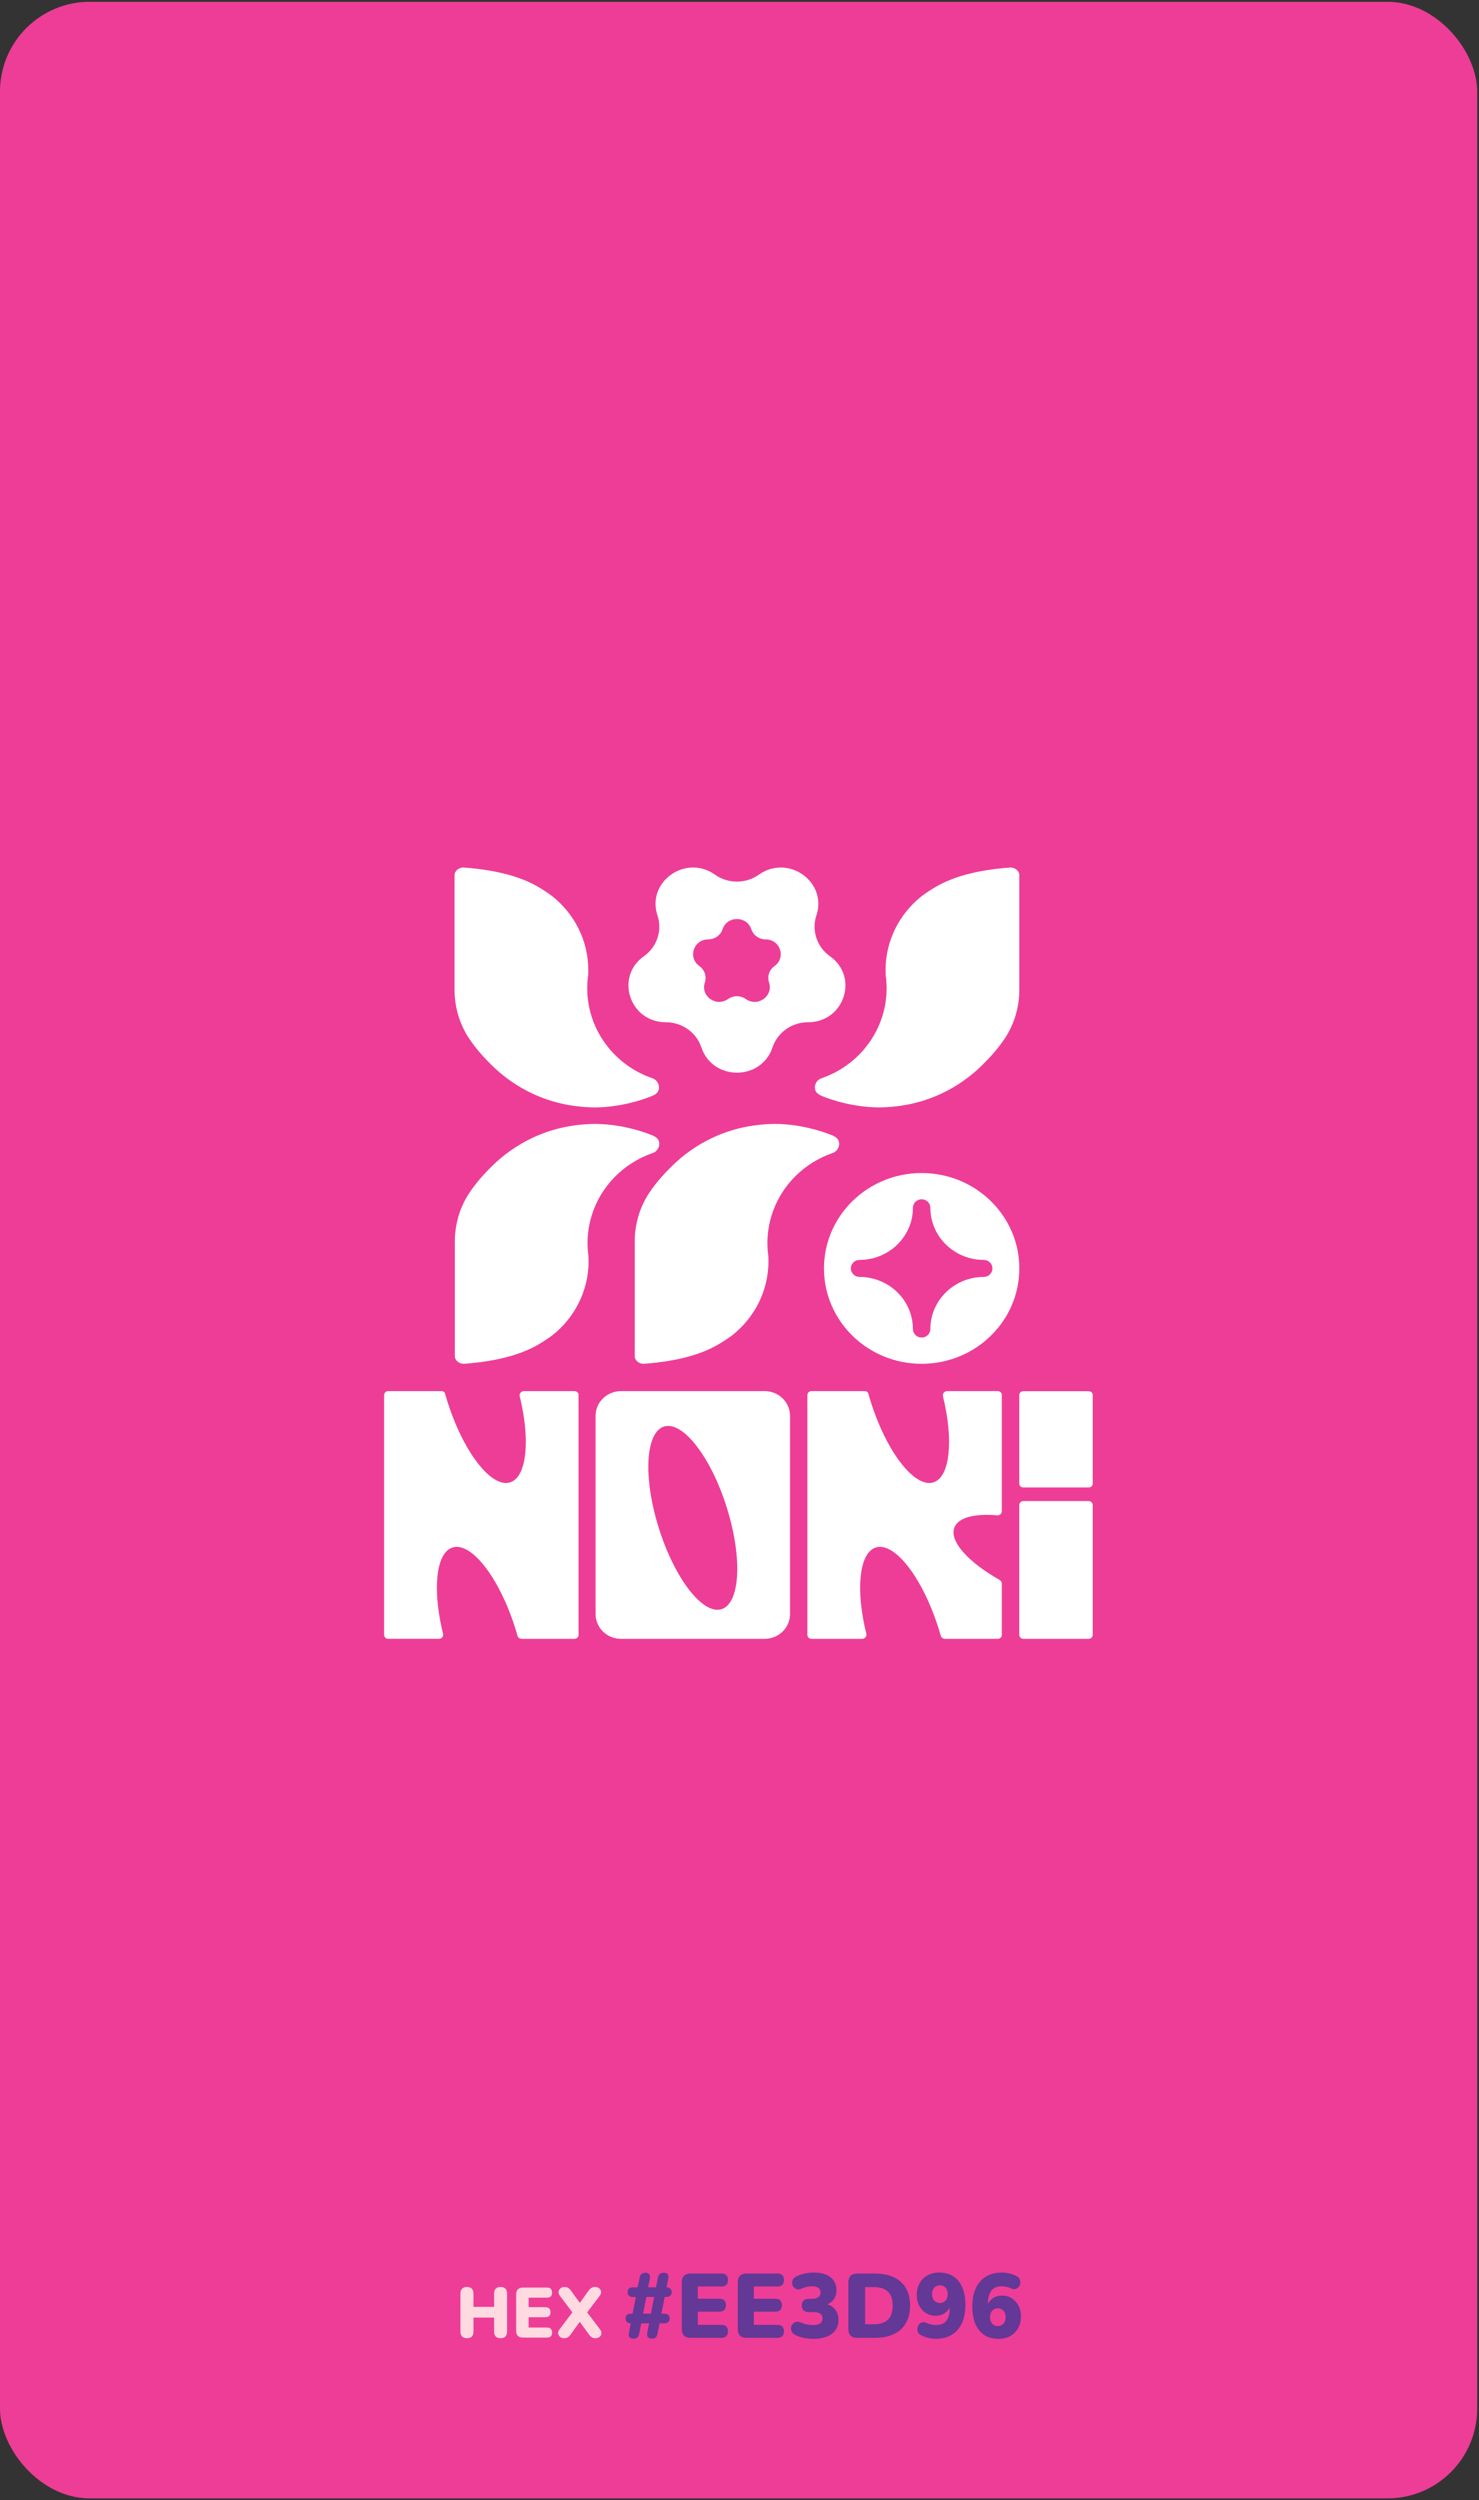 <svg xmlns="http://www.w3.org/2000/svg" width="412" height="696" viewBox="0 0 412 696" fill="none"><rect x="0" y="0" width="412" height="696" fill="#333333" stroke="none"/><rect y="0.5" width="411.5" height="695" rx="25" fill="#EE3D96"></rect><path d="M129.34 379.65C128.105 379.744 126.879 378.888 126.703 377.751C126.714 375.986 126.714 356.609 126.703 345.651C126.703 340.838 128.069 336.102 130.753 332.062C132.581 329.313 134.833 326.8 137.161 324.522C143.019 318.788 152.519 312.945 165.91 312.877C172.779 312.945 178.745 314.838 181.706 316.055C183.003 316.587 183.655 317.314 183.655 318.421C183.655 319.577 182.866 320.63 181.865 320.972C181.579 321.069 181.294 321.172 181.012 321.279C175.903 323.222 171.513 326.625 168.418 331.043C165.324 335.461 163.668 340.688 163.669 346.04C163.669 346.482 163.68 346.924 163.702 347.361C163.701 347.363 163.701 347.366 163.702 347.368C163.741 348.171 163.818 348.964 163.929 349.746C163.93 349.748 163.93 349.75 163.929 349.753C163.951 350.19 163.962 350.632 163.962 351.074C163.962 359.396 160.04 366.827 153.9 371.695C152.567 372.688 151.172 373.6 149.724 374.425C145.555 376.799 139.341 378.893 129.34 379.65Z" fill="white"></path><path d="M179.446 379.65C178.211 379.744 176.985 378.888 176.813 377.751C176.823 375.986 176.824 356.609 176.813 345.651C176.81 340.838 178.179 336.102 180.863 332.062C182.691 329.313 184.943 326.8 187.271 324.522C193.13 318.788 202.63 312.945 216.021 312.877C222.89 312.945 228.856 314.838 231.816 316.055C233.114 316.587 233.765 317.314 233.765 318.421C233.765 319.577 232.976 320.63 231.975 320.972C231.689 321.069 231.405 321.172 231.123 321.279C226.014 323.221 221.625 326.624 218.53 331.041C215.435 335.457 213.779 340.683 213.778 346.034C213.778 346.477 213.789 346.918 213.812 347.356C213.811 347.358 213.811 347.36 213.812 347.363C213.85 348.165 213.928 348.959 214.039 349.74C214.039 349.743 214.039 349.745 214.039 349.747C214.061 350.185 214.072 350.626 214.072 351.069C214.072 359.391 210.15 366.822 204.01 371.689C202.677 372.683 201.282 373.595 199.834 374.42C195.661 376.799 189.448 378.893 179.446 379.65Z" fill="white"></path><path d="M256.741 326.551C241.714 326.551 229.533 338.439 229.533 353.104C229.533 367.769 241.714 379.657 256.741 379.657C271.768 379.657 283.95 367.768 283.95 353.104C283.95 338.44 271.767 326.551 256.741 326.551ZM274.034 355.474C265.838 355.474 259.169 361.982 259.169 369.98C259.169 370.608 258.914 371.21 258.459 371.655C258.005 372.099 257.388 372.349 256.745 372.35H256.741C256.422 372.35 256.106 372.29 255.811 372.171C255.516 372.052 255.248 371.877 255.023 371.657C254.797 371.437 254.618 371.175 254.496 370.888C254.374 370.6 254.312 370.292 254.312 369.98C254.308 366.134 252.741 362.446 249.954 359.726C247.167 357.007 243.388 355.477 239.446 355.474C238.802 355.474 238.185 355.224 237.729 354.78C237.274 354.335 237.018 353.732 237.018 353.104C237.018 352.475 237.274 351.873 237.729 351.428C238.185 350.984 238.802 350.734 239.446 350.734C247.644 350.734 254.312 344.226 254.312 336.226C254.312 335.598 254.568 334.995 255.024 334.551C255.479 334.106 256.097 333.857 256.741 333.857C257.385 333.857 258.002 334.106 258.458 334.551C258.913 334.995 259.169 335.598 259.169 336.226V336.259C259.187 344.243 265.848 350.734 274.034 350.734C274.678 350.734 275.295 350.984 275.751 351.428C276.206 351.873 276.462 352.475 276.462 353.104C276.462 353.732 276.206 354.335 275.751 354.78C275.295 355.224 274.678 355.474 274.034 355.474H274.034Z" fill="white"></path><path d="M281.313 241.507C282.549 241.414 283.775 242.27 283.95 243.407C283.94 245.171 283.939 264.549 283.946 275.506C283.95 280.319 282.581 285.055 279.897 289.095C278.069 291.845 275.817 294.357 273.489 296.635C267.631 302.369 258.13 308.213 244.739 308.28C237.871 308.213 231.904 306.32 228.944 305.103C227.646 304.57 226.994 303.843 226.994 302.736C226.994 301.58 227.783 300.528 228.784 300.186C229.071 300.088 229.355 299.986 229.637 299.878C234.746 297.936 239.135 294.534 242.23 290.117C245.325 285.7 246.981 280.474 246.981 275.123C246.981 274.68 246.97 274.239 246.948 273.801C246.949 273.799 246.949 273.797 246.948 273.795C246.909 272.992 246.832 272.198 246.72 271.417C246.72 271.415 246.72 271.412 246.72 271.41C246.698 270.973 246.687 270.531 246.687 270.088C246.687 261.766 250.61 254.339 256.75 249.468C258.083 248.475 259.478 247.563 260.926 246.738C265.099 244.359 271.312 242.264 281.313 241.507Z" fill="white"></path><path d="M129.258 241.507C128.022 241.414 126.797 242.27 126.625 243.407C126.635 245.171 126.636 264.549 126.625 275.506C126.625 280.319 127.99 285.055 130.674 289.095C132.502 291.845 134.754 294.357 137.082 296.635C142.94 302.369 152.441 308.213 165.832 308.28C172.701 308.213 178.667 306.32 181.628 305.103C182.925 304.57 183.578 303.843 183.578 302.736C183.578 301.58 182.788 300.528 181.788 300.186C181.501 300.088 181.216 299.986 180.934 299.878C175.823 297.936 171.432 294.534 168.337 290.116C165.241 285.698 163.584 280.47 163.584 275.118C163.584 274.675 163.595 274.233 163.618 273.796C163.617 273.794 163.617 273.791 163.618 273.789C163.656 272.987 163.734 272.193 163.846 271.411C163.846 271.409 163.846 271.407 163.846 271.405C163.868 270.967 163.879 270.526 163.879 270.083C163.879 261.761 159.956 254.334 153.816 249.462C152.483 248.469 151.088 247.557 149.64 246.732C145.473 244.359 139.259 242.264 129.258 241.507Z" fill="white"></path><path d="M231.202 266.199C229.423 264.938 228.099 263.16 227.42 261.119C226.741 259.079 226.741 256.881 227.421 254.84C229.794 247.713 223.991 241.5 217.485 241.5C215.451 241.5 213.347 242.108 211.404 243.486C209.626 244.748 207.484 245.427 205.286 245.425C203.088 245.427 200.946 244.748 199.168 243.486C191.982 238.391 182.611 243.824 182.611 251.586C182.615 252.693 182.798 253.791 183.154 254.842C183.834 256.882 183.834 259.08 183.155 261.121C182.475 263.161 181.151 264.939 179.372 266.2C176.394 268.312 175.062 271.331 175.062 274.313C175.062 279.5 179.089 284.575 185.491 284.575C187.689 284.575 189.83 285.254 191.608 286.515C193.386 287.775 194.71 289.553 195.389 291.593C196.948 296.272 201.119 298.612 205.289 298.612C209.459 298.612 213.63 296.272 215.187 291.593C215.866 289.553 217.19 287.775 218.968 286.514C220.746 285.253 222.888 284.574 225.086 284.575C231.487 284.575 235.513 279.499 235.513 274.313C235.509 271.329 234.18 268.311 231.202 266.199ZM215.758 268.933C215.04 269.443 214.505 270.161 214.23 270.985C213.956 271.81 213.955 272.698 214.23 273.522C215.189 276.404 212.844 278.914 210.216 278.914C209.33 278.909 208.468 278.628 207.758 278.111C207.039 277.602 206.174 277.328 205.286 277.328C204.397 277.328 203.532 277.602 202.813 278.111C199.91 280.17 196.123 277.975 196.123 274.838C196.125 274.391 196.198 273.947 196.341 273.522C196.617 272.698 196.618 271.81 196.344 270.986C196.071 270.161 195.536 269.443 194.817 268.933C193.614 268.08 193.076 266.86 193.076 265.654C193.076 263.559 194.703 261.509 197.29 261.509C198.177 261.508 199.042 261.234 199.76 260.724C200.478 260.215 201.012 259.496 201.286 258.673C201.916 256.779 203.601 255.837 205.286 255.837C206.972 255.837 208.658 256.784 209.287 258.673C209.561 259.498 210.095 260.217 210.814 260.727C211.533 261.237 212.398 261.512 213.287 261.512C215.874 261.512 217.5 263.563 217.5 265.658C217.497 266.86 216.961 268.08 215.758 268.933Z" fill="white"></path><path d="M165.905 394.16V449.316C165.905 450.223 166.088 451.12 166.443 451.958C166.799 452.795 167.32 453.556 167.976 454.197C168.633 454.838 169.413 455.346 170.271 455.693C171.129 456.04 172.049 456.218 172.977 456.218H213.007C214.883 456.218 216.682 455.491 218.008 454.197C219.334 452.902 220.079 451.147 220.079 449.316V394.16C220.079 392.329 219.334 390.574 218.008 389.279C216.682 387.985 214.883 387.258 213.007 387.258H172.977C172.049 387.258 171.129 387.436 170.271 387.783C169.413 388.13 168.633 388.638 167.976 389.279C167.32 389.92 166.799 390.681 166.443 391.519C166.088 392.356 165.905 393.254 165.905 394.16ZM200.959 447.97C195.724 449.531 187.916 439.41 183.512 425.364C179.109 411.318 179.789 398.665 185.025 397.104C190.26 395.542 198.071 405.661 202.471 419.708C206.872 433.754 206.195 446.406 200.959 447.968V447.97Z" fill="white"></path><path d="M161.163 388.21V455.266C161.124 455.53 160.988 455.772 160.781 455.947C160.574 456.122 160.309 456.218 160.035 456.218H145.328C145.06 456.218 144.799 456.132 144.586 455.973C144.373 455.815 144.22 455.592 144.15 455.34C144.104 455.177 144.057 455.014 144.011 454.851C143.972 454.715 143.933 454.58 143.893 454.445C143.881 454.405 143.869 454.365 143.857 454.324C143.819 454.199 143.782 454.074 143.743 453.947C143.685 453.757 143.626 453.566 143.567 453.375C141.811 447.77 139.512 442.791 137.05 438.929C136.165 437.522 135.174 436.181 134.087 434.916C131.273 431.686 128.443 430.08 126.12 430.773C123.729 431.486 122.289 434.513 121.849 438.931C121.753 439.898 121.704 440.931 121.705 442.022C121.705 442.149 121.705 442.276 121.705 442.405C121.705 442.633 121.711 442.864 121.719 443.096C121.719 443.175 121.723 443.255 121.726 443.336L121.732 443.507C121.732 443.575 121.737 443.649 121.741 443.72C121.741 443.804 121.748 443.887 121.752 443.972V444.014C121.757 444.11 121.762 444.206 121.767 444.302C121.767 444.364 121.774 444.426 121.778 444.489C121.778 444.542 121.784 444.595 121.788 444.648C121.794 444.742 121.8 444.836 121.807 444.93C121.814 445.037 121.823 445.144 121.831 445.251L121.85 445.488C121.855 445.555 121.861 445.623 121.867 445.69C121.906 446.137 121.952 446.589 122.005 447.049C122.016 447.142 122.027 447.235 122.038 447.329C122.044 447.377 122.05 447.426 122.056 447.475C122.067 447.567 122.078 447.661 122.091 447.754C122.097 447.802 122.102 447.85 122.109 447.898C122.121 447.993 122.134 448.088 122.147 448.183C122.161 448.291 122.177 448.398 122.192 448.506C122.206 448.604 122.219 448.702 122.234 448.8C122.244 448.874 122.255 448.948 122.267 449.022C122.281 449.116 122.296 449.211 122.31 449.305C122.33 449.432 122.35 449.558 122.371 449.685C122.393 449.823 122.416 449.961 122.44 450.1C122.484 450.362 122.53 450.625 122.578 450.888C122.607 451.05 122.638 451.211 122.668 451.373C122.695 451.508 122.721 451.643 122.748 451.779C122.776 451.92 122.805 452.062 122.834 452.204C122.863 452.346 122.892 452.489 122.923 452.632C122.944 452.73 122.965 452.828 122.986 452.926C123.008 453.024 123.03 453.129 123.056 453.231C123.082 453.348 123.108 453.464 123.134 453.581C123.16 453.698 123.187 453.813 123.214 453.927C123.246 454.068 123.283 454.21 123.313 454.352C123.318 454.368 123.322 454.385 123.326 454.402C123.358 454.534 123.39 454.666 123.423 454.799V454.809C123.463 454.976 123.464 455.151 123.425 455.319C123.387 455.486 123.31 455.644 123.201 455.779C123.091 455.914 122.952 456.023 122.793 456.098C122.634 456.172 122.46 456.212 122.284 456.212H108.139C107.838 456.212 107.549 456.095 107.335 455.888C107.122 455.68 107.001 455.399 107 455.105V388.367C107 388.073 107.12 387.79 107.334 387.581C107.547 387.373 107.837 387.256 108.139 387.256H123.022C123.238 387.256 123.448 387.324 123.62 387.45C123.793 387.576 123.919 387.754 123.979 387.956L123.984 387.973C124.023 388.113 124.063 388.254 124.104 388.394C124.128 388.48 124.153 388.566 124.178 388.652L124.286 389.019C124.338 389.194 124.391 389.37 124.445 389.545C124.498 389.72 124.553 389.896 124.607 390.072C126.364 395.677 128.662 400.657 131.124 404.518C132.009 405.926 133 407.268 134.087 408.534C136.901 411.763 139.731 413.37 142.054 412.677C144.446 411.963 145.887 408.936 146.326 404.518C146.422 403.552 146.471 402.52 146.471 401.431C146.471 401.303 146.471 401.174 146.471 401.045C146.471 400.915 146.467 400.785 146.464 400.654C146.462 400.523 146.459 400.409 146.455 400.285C146.455 400.176 146.448 400.066 146.444 399.955L146.436 399.747C146.436 399.689 146.431 399.63 146.428 399.571C146.424 399.474 146.419 399.377 146.413 399.279C146.408 399.181 146.403 399.081 146.396 398.981C146.39 398.882 146.385 398.793 146.378 398.698L146.372 398.608C146.365 398.499 146.357 398.39 146.349 398.281C146.317 397.861 146.279 397.435 146.235 397.003C146.227 396.924 146.219 396.845 146.21 396.766C146.203 396.695 146.196 396.625 146.187 396.555C146.167 396.369 146.145 396.183 146.122 395.995C146.108 395.877 146.093 395.759 146.078 395.64C146.059 395.493 146.04 395.346 146.019 395.198C146.001 395.063 145.982 394.925 145.961 394.785C145.961 394.764 145.955 394.744 145.952 394.723C145.941 394.643 145.929 394.562 145.916 394.48C145.904 394.399 145.889 394.301 145.876 394.21C145.858 394.09 145.838 393.971 145.819 393.85C145.775 393.577 145.729 393.301 145.68 393.024C145.642 392.803 145.602 392.581 145.56 392.358C145.54 392.245 145.518 392.132 145.496 392.02C145.496 392.014 145.496 392.009 145.496 392.003C145.47 391.867 145.444 391.731 145.416 391.593C145.409 391.554 145.4 391.515 145.392 391.476C145.367 391.345 145.34 391.214 145.312 391.082C145.287 390.966 145.263 390.849 145.237 390.732C145.217 390.636 145.197 390.541 145.176 390.446C145.148 390.317 145.12 390.188 145.091 390.059C145.044 389.854 144.998 389.649 144.952 389.442C144.93 389.346 144.907 389.25 144.883 389.153C144.848 389.009 144.814 388.864 144.777 388.719C144.777 388.715 144.777 388.711 144.777 388.707C144.736 388.534 144.736 388.354 144.776 388.18C144.816 388.007 144.895 387.844 145.008 387.705C145.122 387.565 145.265 387.453 145.429 387.375C145.593 387.298 145.773 387.257 145.955 387.257H160.035C160.309 387.257 160.574 387.353 160.781 387.528C160.988 387.703 161.124 387.946 161.163 388.21Z" fill="white"></path><path d="M265.892 425.15C264.321 428.945 269.619 434.81 278.46 439.821C278.645 439.925 278.799 440.075 278.906 440.256C279.013 440.437 279.069 440.642 279.069 440.85V455.265C279.03 455.53 278.894 455.772 278.687 455.947C278.48 456.121 278.215 456.218 277.941 456.218H263.234C262.966 456.218 262.705 456.132 262.493 455.973C262.28 455.814 262.126 455.591 262.056 455.339C261.871 454.688 261.676 454.034 261.471 453.378C259.716 447.773 257.417 442.794 254.955 438.932C254.069 437.525 253.079 436.183 251.992 434.918C249.177 431.687 246.348 430.081 244.025 430.774C241.634 431.487 240.194 434.515 239.754 438.932C239.329 443.202 239.838 448.772 241.328 454.805C241.37 454.973 241.372 455.148 241.335 455.317C241.297 455.486 241.221 455.645 241.111 455.781C241.002 455.917 240.862 456.027 240.703 456.102C240.544 456.178 240.369 456.218 240.192 456.218H226.045C225.743 456.218 225.453 456.101 225.24 455.892C225.026 455.684 224.906 455.401 224.906 455.106V388.367C224.906 388.073 225.026 387.79 225.24 387.581C225.453 387.373 225.743 387.256 226.045 387.256H240.929C241.147 387.256 241.36 387.326 241.534 387.456C241.707 387.585 241.833 387.767 241.89 387.973C242.085 388.668 242.293 389.368 242.514 390.072C244.27 395.677 246.569 400.657 249.031 404.518C249.917 405.926 250.908 407.268 251.997 408.534C254.811 411.763 257.641 413.37 259.964 412.677C262.355 411.963 263.796 408.936 264.236 404.518C264.66 400.266 264.155 394.723 262.679 388.718C262.636 388.544 262.634 388.363 262.673 388.188C262.712 388.013 262.791 387.849 262.904 387.708C263.018 387.567 263.162 387.454 263.327 387.375C263.492 387.297 263.673 387.256 263.857 387.256H277.941C278.215 387.256 278.48 387.352 278.687 387.527C278.894 387.702 279.03 387.944 279.069 388.208V420.708C279.069 420.866 279.036 421.022 278.971 421.167C278.905 421.311 278.81 421.441 278.691 421.547C278.572 421.654 278.431 421.735 278.278 421.785C278.125 421.836 277.962 421.854 277.801 421.84C271.582 421.302 267.037 422.386 265.892 425.15Z" fill="white"></path><path d="M303.297 387.289H285.037C284.426 387.289 283.931 387.772 283.931 388.368V413.003C283.931 413.599 284.426 414.082 285.037 414.082H303.297C303.908 414.082 304.403 413.599 304.403 413.003V388.368C304.403 387.772 303.908 387.289 303.297 387.289Z" fill="white"></path><path d="M303.258 417.869H285.076C284.444 417.869 283.931 418.369 283.931 418.986V455.1C283.931 455.717 284.444 456.217 285.076 456.217H303.258C303.89 456.217 304.403 455.717 304.403 455.1V418.986C304.403 418.369 303.89 417.869 303.258 417.869Z" fill="white"></path><path d="M130.08 650.92C129.501 650.92 129.054 650.762 128.738 650.446C128.422 650.117 128.264 649.656 128.264 649.064V638.5C128.264 637.895 128.422 637.434 128.738 637.118C129.054 636.802 129.501 636.644 130.08 636.644C130.673 636.644 131.12 636.802 131.423 637.118C131.739 637.434 131.897 637.895 131.897 638.5V642.192H137.643V638.5C137.643 637.895 137.794 637.434 138.097 637.118C138.413 636.802 138.867 636.644 139.459 636.644C140.039 636.644 140.48 636.802 140.782 637.118C141.098 637.434 141.256 637.895 141.256 638.5V649.064C141.256 649.656 141.098 650.117 140.782 650.446C140.48 650.762 140.039 650.92 139.459 650.92C138.867 650.92 138.413 650.762 138.097 650.446C137.794 650.117 137.643 649.656 137.643 649.064V645.174H131.897V649.064C131.897 649.656 131.745 650.117 131.443 650.446C131.14 650.762 130.686 650.92 130.08 650.92ZM145.682 650.742C145.063 650.742 144.589 650.584 144.26 650.268C143.944 649.939 143.786 649.472 143.786 648.866V638.697C143.786 638.092 143.944 637.631 144.26 637.315C144.589 636.986 145.063 636.822 145.682 636.822H152.375C152.849 636.822 153.205 636.94 153.442 637.177C153.679 637.414 153.797 637.756 153.797 638.204C153.797 638.665 153.679 639.02 153.442 639.27C153.205 639.507 152.849 639.626 152.375 639.626H147.261V642.271H151.941C152.402 642.271 152.751 642.39 152.988 642.627C153.238 642.864 153.363 643.213 153.363 643.673C153.363 644.134 153.238 644.483 152.988 644.72C152.751 644.957 152.402 645.075 151.941 645.075H147.261V647.938H152.375C152.849 647.938 153.205 648.063 153.442 648.314C153.679 648.55 153.797 648.893 153.797 649.34C153.797 649.801 153.679 650.15 153.442 650.387C153.205 650.624 152.849 650.742 152.375 650.742H145.682ZM157.16 650.92C156.699 650.92 156.317 650.795 156.015 650.545C155.712 650.295 155.534 649.979 155.481 649.597C155.442 649.215 155.574 648.827 155.876 648.432L160.062 642.903V644.542L155.995 639.152C155.692 638.744 155.56 638.349 155.6 637.967C155.653 637.585 155.83 637.269 156.133 637.019C156.436 636.769 156.818 636.644 157.278 636.644C157.66 636.644 157.996 636.736 158.285 636.92C158.575 637.105 158.865 637.401 159.154 637.809L162.096 641.896H160.911L163.873 637.809C164.163 637.388 164.452 637.092 164.742 636.92C165.032 636.736 165.367 636.644 165.749 636.644C166.223 636.644 166.611 636.769 166.914 637.019C167.217 637.256 167.388 637.565 167.427 637.947C167.48 638.329 167.348 638.73 167.033 639.152L162.945 644.542V642.903L167.131 648.432C167.447 648.827 167.579 649.215 167.526 649.597C167.487 649.979 167.316 650.295 167.013 650.545C166.71 650.795 166.322 650.92 165.848 650.92C165.479 650.92 165.15 650.834 164.861 650.663C164.571 650.479 164.275 650.176 163.972 649.755L160.931 645.549H162.076L159.055 649.755C158.753 650.176 158.456 650.479 158.167 650.663C157.877 650.834 157.542 650.92 157.16 650.92Z" fill="#FFDAE1"></path><path d="M176.424 651.035C175.899 651.035 175.535 650.891 175.332 650.604C175.146 650.299 175.104 649.893 175.205 649.385L175.738 646.516L177.185 646.77H175.764C175.459 646.77 175.188 646.719 174.951 646.618C174.731 646.516 174.562 646.364 174.444 646.161C174.325 645.941 174.266 645.687 174.266 645.399C174.266 644.976 174.393 644.655 174.647 644.435C174.918 644.198 175.29 644.079 175.764 644.079H177.693L176.17 644.358L177.185 639.179L178.176 639.433H176.348C176.026 639.433 175.747 639.383 175.51 639.281C175.29 639.179 175.121 639.027 175.002 638.824C174.884 638.604 174.824 638.359 174.824 638.088C174.824 637.648 174.951 637.318 175.205 637.098C175.476 636.861 175.857 636.742 176.348 636.742H178.709L177.566 637.022L178.176 634.026C178.26 633.569 178.438 633.23 178.709 633.01C178.996 632.79 179.36 632.68 179.8 632.68C180.274 632.68 180.621 632.824 180.841 633.112C181.078 633.4 181.137 633.806 181.019 634.331L180.537 636.742H182.745L183.278 634.026C183.38 633.569 183.566 633.23 183.837 633.01C184.125 632.79 184.488 632.68 184.928 632.68C185.419 632.68 185.775 632.824 185.995 633.112C186.215 633.4 186.266 633.806 186.147 634.331L185.614 637.022L184.624 636.742H185.614C185.935 636.742 186.206 636.793 186.426 636.895C186.646 636.996 186.816 637.148 186.934 637.352C187.052 637.538 187.112 637.783 187.112 638.088C187.112 638.511 186.976 638.841 186.706 639.078C186.452 639.315 186.088 639.433 185.614 639.433H184.091L185.208 639.179L184.192 644.358L183.177 644.079H185.03C185.368 644.079 185.648 644.13 185.868 644.231C186.088 644.333 186.257 644.485 186.376 644.688C186.494 644.875 186.553 645.112 186.553 645.399C186.553 645.839 186.418 646.178 186.147 646.415C185.893 646.652 185.521 646.77 185.03 646.77H182.669L183.786 646.516L183.151 649.69C183.067 650.164 182.889 650.51 182.618 650.73C182.347 650.934 181.992 651.035 181.552 651.035C181.061 651.035 180.706 650.891 180.486 650.604C180.266 650.316 180.206 649.91 180.308 649.385L180.816 646.77H178.632L178.049 649.69C177.964 650.164 177.786 650.51 177.515 650.73C177.245 650.934 176.881 651.035 176.424 651.035ZM179.14 644.079H181.324L182.237 639.433H180.054L179.14 644.079ZM192.357 650.807C191.561 650.807 190.952 650.604 190.529 650.197C190.123 649.774 189.92 649.173 189.92 648.395V635.321C189.92 634.542 190.123 633.95 190.529 633.544C190.952 633.12 191.561 632.909 192.357 632.909H200.963C201.572 632.909 202.029 633.061 202.334 633.366C202.639 633.67 202.791 634.11 202.791 634.686C202.791 635.278 202.639 635.735 202.334 636.057C202.029 636.361 201.572 636.514 200.963 636.514H194.388V639.916H200.405C200.997 639.916 201.445 640.068 201.75 640.373C202.072 640.677 202.232 641.126 202.232 641.718C202.232 642.31 202.072 642.759 201.75 643.064C201.445 643.368 200.997 643.521 200.405 643.521H194.388V647.202H200.963C201.572 647.202 202.029 647.362 202.334 647.684C202.639 647.989 202.791 648.429 202.791 649.004C202.791 649.597 202.639 650.045 202.334 650.35C202.029 650.654 201.572 650.807 200.963 650.807H192.357ZM207.951 650.807C207.156 650.807 206.546 650.604 206.123 650.197C205.717 649.774 205.514 649.173 205.514 648.395V635.321C205.514 634.542 205.717 633.95 206.123 633.544C206.546 633.12 207.156 632.909 207.951 632.909H216.557C217.166 632.909 217.623 633.061 217.928 633.366C218.233 633.67 218.385 634.11 218.385 634.686C218.385 635.278 218.233 635.735 217.928 636.057C217.623 636.361 217.166 636.514 216.557 636.514H209.982V639.916H215.999C216.591 639.916 217.04 640.068 217.344 640.373C217.666 640.677 217.827 641.126 217.827 641.718C217.827 642.31 217.666 642.759 217.344 643.064C217.04 643.368 216.591 643.521 215.999 643.521H209.982V647.202H216.557C217.166 647.202 217.623 647.362 217.928 647.684C218.233 647.989 218.385 648.429 218.385 649.004C218.385 649.597 218.233 650.045 217.928 650.35C217.623 650.654 217.166 650.807 216.557 650.807H207.951ZM226.566 651.086C225.703 651.086 224.84 651.001 223.977 650.832C223.114 650.663 222.369 650.426 221.743 650.121C221.201 649.867 220.82 649.554 220.6 649.182C220.397 648.81 220.313 648.429 220.346 648.039C220.38 647.65 220.516 647.303 220.753 646.999C221.006 646.694 221.328 646.491 221.717 646.389C222.123 646.271 222.58 646.322 223.088 646.542C223.714 646.812 224.29 646.999 224.815 647.1C225.339 647.202 225.864 647.252 226.388 647.252C226.998 647.252 227.506 647.185 227.912 647.049C228.318 646.914 228.623 646.711 228.826 646.44C229.029 646.152 229.13 645.797 229.13 645.374C229.13 644.781 228.919 644.35 228.496 644.079C228.089 643.791 227.489 643.648 226.693 643.648H225.322C224.679 643.648 224.188 643.487 223.85 643.165C223.511 642.844 223.342 642.387 223.342 641.794C223.342 641.202 223.511 640.745 223.85 640.423C224.188 640.102 224.679 639.941 225.322 639.941H226.236C226.727 639.941 227.142 639.873 227.48 639.738C227.836 639.603 228.106 639.408 228.293 639.154C228.479 638.883 228.572 638.553 228.572 638.164C228.572 637.605 228.369 637.182 227.962 636.895C227.573 636.607 226.989 636.463 226.211 636.463C225.737 636.463 225.255 636.514 224.764 636.615C224.273 636.717 223.748 636.895 223.19 637.148C222.75 637.335 222.344 637.377 221.971 637.275C221.616 637.174 221.32 636.979 221.083 636.692C220.863 636.387 220.727 636.057 220.676 635.701C220.626 635.329 220.685 634.965 220.854 634.61C221.023 634.254 221.345 633.958 221.819 633.721C222.53 633.366 223.3 633.095 224.129 632.909C224.975 632.723 225.822 632.63 226.668 632.63C228.005 632.63 229.147 632.824 230.095 633.213C231.043 633.603 231.762 634.17 232.253 634.914C232.761 635.642 233.014 636.522 233.014 637.555C233.014 638.232 232.888 638.858 232.634 639.433C232.38 640.009 232.007 640.491 231.517 640.88C231.026 641.253 230.45 641.523 229.79 641.693V641.337C230.975 641.523 231.897 642.023 232.558 642.835C233.235 643.631 233.573 644.629 233.573 645.831C233.573 646.914 233.294 647.853 232.735 648.649C232.177 649.444 231.373 650.053 230.323 650.477C229.274 650.883 228.022 651.086 226.566 651.086ZM238.767 650.807C237.972 650.807 237.363 650.604 236.94 650.197C236.533 649.774 236.33 649.173 236.33 648.395V635.321C236.33 634.542 236.533 633.95 236.94 633.544C237.363 633.12 237.972 632.909 238.767 632.909H243.743C246.857 632.909 249.261 633.687 250.953 635.244C252.663 636.802 253.517 639.002 253.517 641.845C253.517 643.267 253.297 644.536 252.857 645.653C252.417 646.753 251.782 647.693 250.953 648.471C250.124 649.233 249.1 649.817 247.881 650.223C246.68 650.612 245.3 650.807 243.743 650.807H238.767ZM241.001 647.024H243.439C244.336 647.024 245.106 646.914 245.749 646.694C246.409 646.474 246.95 646.152 247.374 645.729C247.814 645.306 248.135 644.773 248.338 644.13C248.558 643.487 248.668 642.725 248.668 641.845C248.668 640.085 248.237 638.79 247.374 637.961C246.51 637.115 245.199 636.692 243.439 636.692H241.001V647.024ZM260.705 651.086C260.011 651.086 259.309 651.001 258.598 650.832C257.887 650.663 257.21 650.409 256.567 650.07C256.161 649.867 255.882 649.597 255.729 649.258C255.577 648.903 255.518 648.539 255.552 648.166C255.602 647.777 255.738 647.439 255.958 647.151C256.178 646.846 256.465 646.635 256.821 646.516C257.193 646.398 257.608 646.44 258.065 646.643C258.573 646.88 259.046 647.041 259.487 647.126C259.927 647.21 260.35 647.252 260.756 647.252C261.602 647.252 262.304 647.083 262.863 646.745C263.438 646.389 263.862 645.865 264.132 645.171C264.42 644.46 264.564 643.58 264.564 642.53V641.21H264.945C264.809 641.921 264.53 642.539 264.107 643.064C263.701 643.588 263.193 643.986 262.584 644.257C261.991 644.528 261.323 644.663 260.578 644.663C259.597 644.663 258.708 644.418 257.913 643.927C257.134 643.419 256.516 642.725 256.059 641.845C255.602 640.948 255.374 639.949 255.374 638.849C255.374 637.631 255.636 636.556 256.161 635.625C256.685 634.694 257.413 633.967 258.344 633.442C259.292 632.9 260.367 632.63 261.568 632.63C263.142 632.63 264.471 632.985 265.554 633.696C266.654 634.407 267.492 635.439 268.067 636.793C268.643 638.13 268.93 639.763 268.93 641.693C268.93 643.165 268.744 644.485 268.372 645.653C268 646.821 267.458 647.811 266.747 648.623C266.036 649.419 265.173 650.028 264.158 650.451C263.142 650.874 261.991 651.086 260.705 651.086ZM261.822 641.109C262.262 641.109 262.643 641.007 262.965 640.804C263.303 640.584 263.557 640.296 263.726 639.941C263.912 639.569 264.005 639.137 264.005 638.646C264.005 638.139 263.912 637.699 263.726 637.326C263.557 636.954 263.303 636.675 262.965 636.488C262.643 636.285 262.262 636.184 261.822 636.184C261.382 636.184 261.001 636.285 260.68 636.488C260.358 636.675 260.104 636.954 259.918 637.326C259.732 637.699 259.639 638.139 259.639 638.646C259.639 639.137 259.732 639.569 259.918 639.941C260.104 640.296 260.358 640.584 260.68 640.804C261.001 641.007 261.382 641.109 261.822 641.109ZM278.212 651.086C276.638 651.086 275.301 650.73 274.201 650.02C273.118 649.309 272.289 648.285 271.713 646.948C271.138 645.594 270.85 643.952 270.85 642.023C270.85 640.55 271.036 639.23 271.408 638.062C271.781 636.895 272.322 635.913 273.033 635.118C273.744 634.305 274.607 633.687 275.623 633.264C276.638 632.841 277.789 632.63 279.075 632.63C279.769 632.63 280.472 632.714 281.182 632.883C281.893 633.053 282.57 633.307 283.213 633.645C283.62 633.848 283.899 634.127 284.051 634.483C284.203 634.821 284.254 635.185 284.203 635.574C284.17 635.947 284.043 636.285 283.823 636.59C283.603 636.878 283.306 637.081 282.934 637.199C282.579 637.318 282.173 637.275 281.716 637.072C281.208 636.835 280.734 636.675 280.294 636.59C279.854 636.505 279.431 636.463 279.025 636.463C278.178 636.463 277.476 636.641 276.917 636.996C276.359 637.335 275.936 637.859 275.648 638.57C275.36 639.264 275.217 640.136 275.217 641.185V642.505H274.836C274.988 641.777 275.267 641.16 275.673 640.652C276.08 640.127 276.579 639.729 277.171 639.459C277.781 639.188 278.458 639.052 279.202 639.052C280.201 639.052 281.089 639.306 281.868 639.814C282.646 640.305 283.264 640.99 283.721 641.87C284.178 642.751 284.407 643.749 284.407 644.866C284.407 646.085 284.144 647.159 283.62 648.09C283.095 649.021 282.367 649.757 281.436 650.299C280.505 650.824 279.431 651.086 278.212 651.086ZM277.958 647.532C278.398 647.532 278.779 647.43 279.101 647.227C279.439 647.024 279.693 646.736 279.862 646.364C280.048 645.992 280.142 645.56 280.142 645.069C280.142 644.561 280.048 644.13 279.862 643.774C279.693 643.402 279.439 643.114 279.101 642.911C278.779 642.691 278.398 642.581 277.958 642.581C277.535 642.581 277.154 642.691 276.816 642.911C276.494 643.114 276.24 643.402 276.054 643.774C275.868 644.13 275.775 644.561 275.775 645.069C275.775 645.56 275.868 645.992 276.054 646.364C276.24 646.736 276.494 647.024 276.816 647.227C277.154 647.43 277.535 647.532 277.958 647.532Z" fill="#633896"></path></svg>